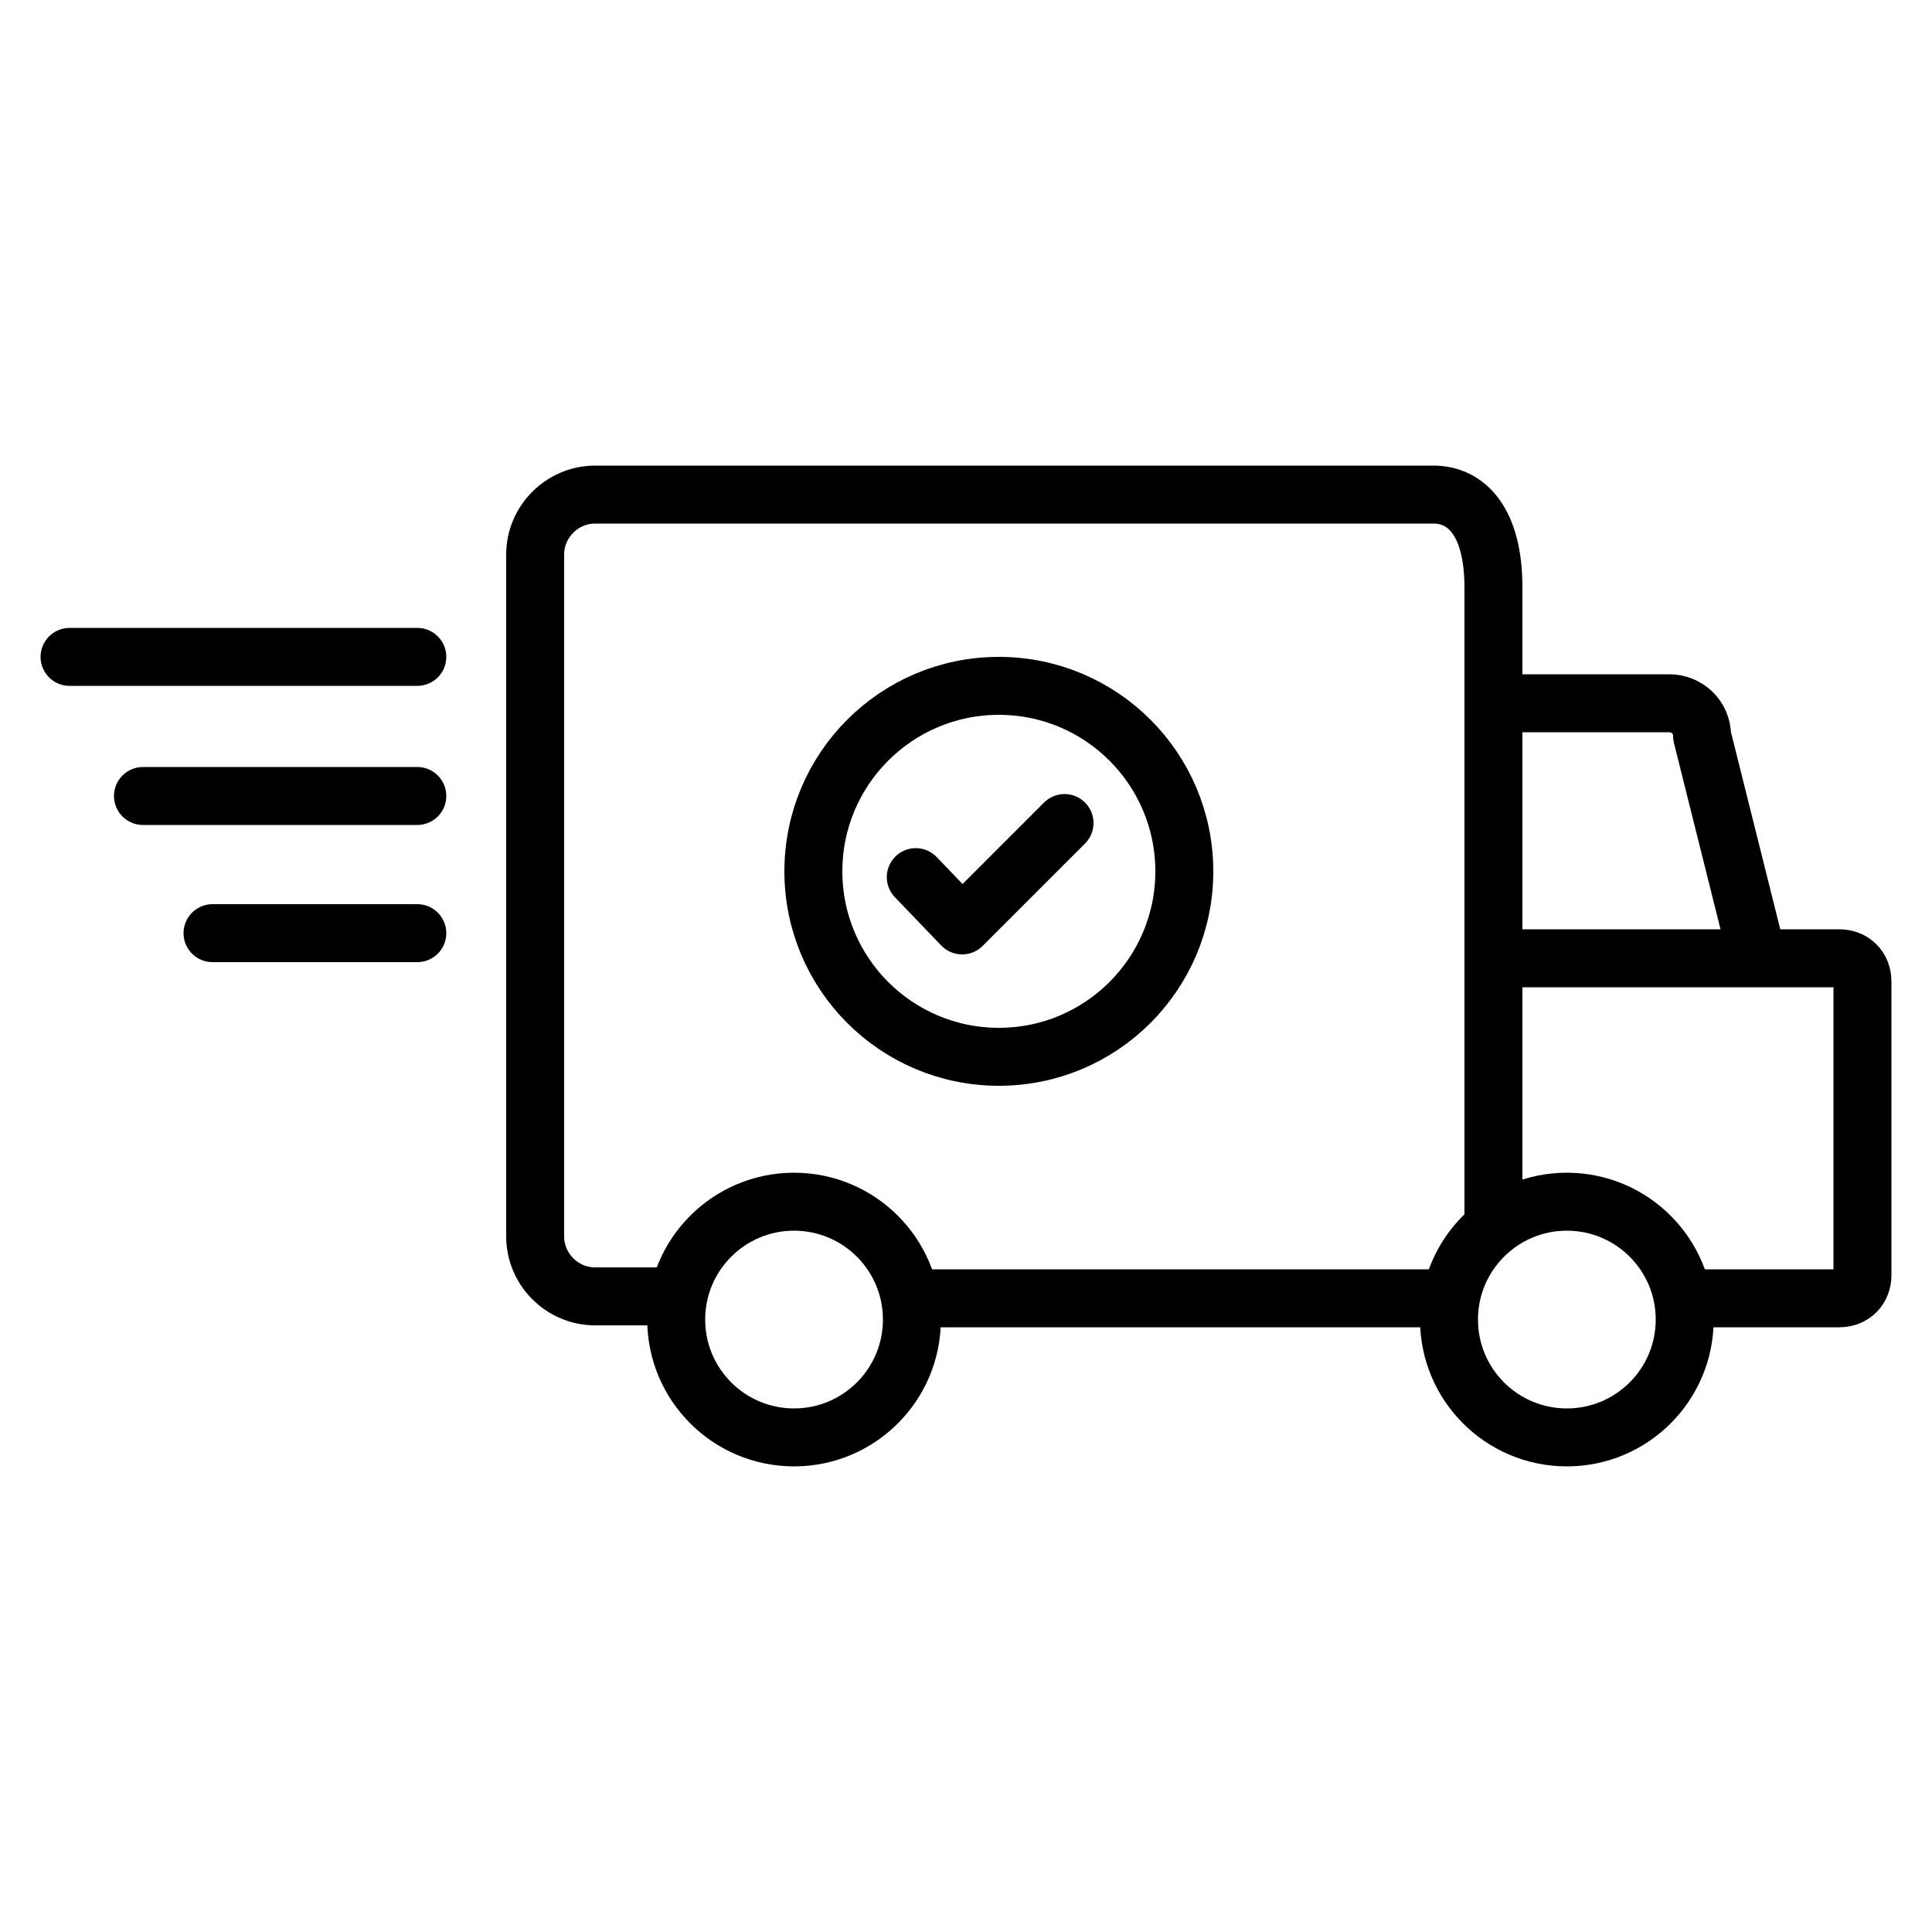 <svg width="24" height="24" xmlns="http://www.w3.org/2000/svg" version="1.1" viewBox="0 0 100 100">
  <defs>
    <style>
      .cls-1 {
        fill: none;
        stroke: currentColor;
        stroke-linecap: round;
        stroke-linejoin: round;
        stroke-width: 3px;
      }
    </style>
  </defs>
  <g>
    <g id="Capa_1">
      <g>
        <circle class="cls-1" cx="51.7" cy="45.1" r="9.6"/>
        <polyline class="cls-1" points="47.4 45.4 49.8 47.9 55.1 42.6"/>
        <line class="cls-1" x1="3.6" y1="34" x2="21.6" y2="34"/>
        <line class="cls-1" x1="7.4" y1="41.2" x2="21.6" y2="41.2"/>
        <line class="cls-1" x1="11" y1="48.3" x2="21.6" y2="48.3"/>
      </g>
      <path class="cls-1" d="M77.3,62.9V30.4c0-3.4-1.4-4.8-3.1-4.8H30.8c-1.7,0-3.1,1.4-3.1,3.1v35.3c0,1.7,1.4,3.1,3.1,3.1h4.2"/>
      <line class="cls-1" x1="47.2" y1="67.2" x2="74.2" y2="67.2"/>
      <circle class="cls-1" cx="41.1" cy="68.3" r="6.1"/>
      <path class="cls-1" d="M90.9,49.3l-2.8-11.2c0-1-.8-1.7-1.7-1.7h-9.1"/>
      <path class="cls-1" d="M87.7,67.2h7.5c.7,0,1.2-.5,1.2-1.2v-15.2c0-.7-.5-1.2-1.2-1.2h-16.7c-.7,0-1.2.5-1.2,1.2v10.6"/>
      <circle class="cls-1" cx="81.1" cy="68.3" r="6.1"/>
    </g>
  </g>
</svg>